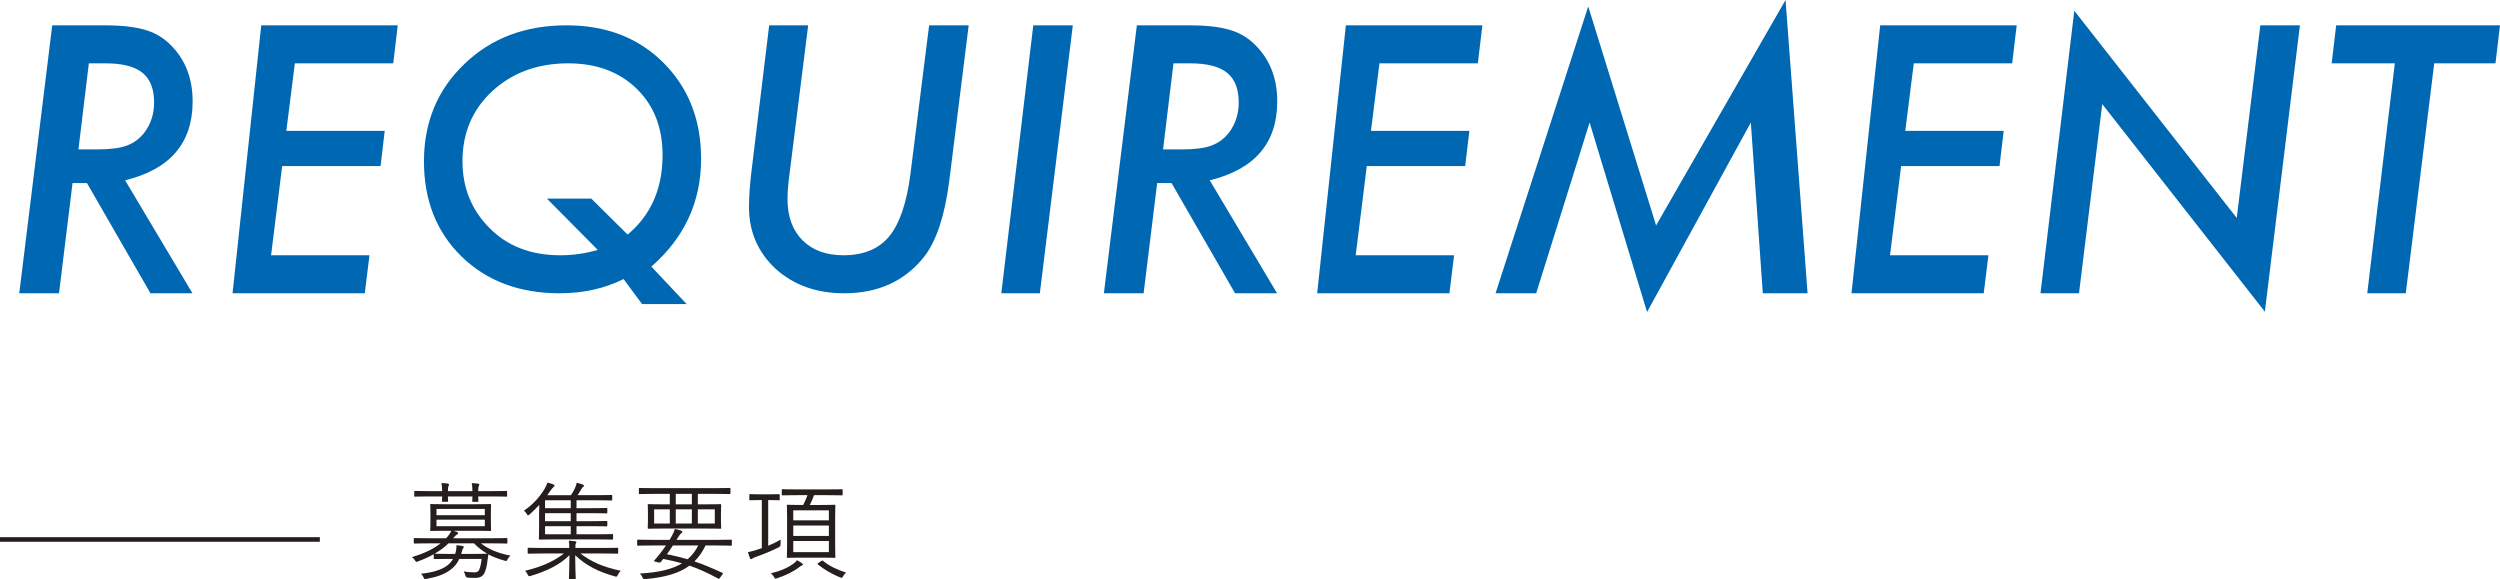 <?xml version="1.0" encoding="UTF-8"?><svg id="b" xmlns="http://www.w3.org/2000/svg" viewBox="0 0 351.709 81.512"><defs><style>.d{fill:#0068b3;}.d,.e{stroke-width:0px;}.e{fill:#251e1c;}</style></defs><g id="c"><path class="d" d="M17.603,25.366l9.473,15.894h-5.908l-8.936-15.503h-2.026l-1.904,15.503H2.71L7.349,3.564h7.397c2.408,0,4.321.22,5.737.659,1.399.407,2.62,1.156,3.662,2.246,1.969,2.019,2.954,4.623,2.954,7.812,0,5.843-3.166,9.538-9.497,11.084ZM12.5,8.911l-1.465,12.109h2.563c1.888,0,3.296-.179,4.224-.537.992-.358,1.822-.968,2.49-1.831.911-1.204,1.367-2.62,1.367-4.248,0-1.904-.549-3.296-1.648-4.175s-2.829-1.318-5.188-1.318h-2.344Z"/><path class="d" d="M55.957,3.564l-.635,5.347h-13.843l-1.196,9.497h13.843l-.586,4.956h-13.843l-1.562,12.549h13.843l-.659,5.347h-18.604L36.753,3.564h19.204Z"/><path class="d" d="M96.592,42.773h-6.268l-2.599-3.516c-2.656,1.335-5.66,2.002-9.013,2.002-5.636,0-10.227-1.721-13.774-5.164-3.531-3.458-5.295-7.918-5.295-13.379,0-5.524,1.895-10.093,5.684-13.708,3.757-3.63,8.551-5.445,14.381-5.445,5.571,0,10.114,1.755,13.628,5.266,3.53,3.527,5.296,8.035,5.296,13.525,0,6.032-2.333,11.083-6.996,15.152l4.956,5.266ZM76.938,27.936h6.245l5.113,5.066c3.278-2.735,4.917-6.464,4.917-11.186,0-3.866-1.221-6.984-3.663-9.352-2.442-2.369-5.646-3.553-9.612-3.553-4.278,0-7.835,1.299-10.67,3.896-2.803,2.598-4.204,5.891-4.204,9.879,0,3.714,1.262,6.839,3.786,9.375,2.523,2.567,5.851,3.851,9.981,3.851,1.803,0,3.557-.252,5.261-.756l-7.154-7.221Z"/><path class="d" d="M136.279,3.564l-2.734,21.889c-.619,4.822-1.774,8.35-3.467,10.585-2.719,3.48-6.494,5.221-11.328,5.221-3.874,0-7.087-1.149-9.64-3.448-2.493-2.331-3.739-5.221-3.739-8.67,0-.734.027-1.509.083-2.323s.138-1.677.249-2.587l2.508-20.667h5.485l-2.661,21.201c-.082.634-.143,1.221-.183,1.759-.041.539-.061,1.038-.061,1.497,0,2.44.699,4.366,2.1,5.776,1.416,1.41,3.336,2.115,5.762,2.115,2.832,0,4.98-.887,6.445-2.662,1.465-1.791,2.457-4.698,2.979-8.723l2.637-20.964h5.566Z"/><path class="d" d="M150.928,3.564l-4.639,37.695h-5.42l4.497-37.695h5.562Z"/><path class="d" d="M170.19,25.366l9.473,15.894h-5.908l-8.936-15.503h-2.026l-1.904,15.503h-5.591l4.639-37.695h7.397c2.408,0,4.321.22,5.737.659,1.399.407,2.62,1.156,3.662,2.246,1.969,2.019,2.954,4.623,2.954,7.812,0,5.843-3.166,9.538-9.497,11.084ZM165.088,8.911l-1.465,12.109h2.563c1.888,0,3.296-.179,4.224-.537.992-.358,1.822-.968,2.49-1.831.911-1.204,1.367-2.62,1.367-4.248,0-1.904-.549-3.296-1.648-4.175s-2.829-1.318-5.188-1.318h-2.344Z"/><path class="d" d="M208.545,3.564l-.635,5.347h-13.843l-1.196,9.497h13.843l-.586,4.956h-13.843l-1.562,12.549h13.843l-.659,5.347h-18.604l4.038-37.695h19.204Z"/><path class="d" d="M251.196,0l3.101,41.26h-6.299l-1.685-24.023-14.6,26.66-8.081-26.66-7.52,24.023h-5.713L223.438.903l9.546,30.811L251.196,0Z"/><path class="d" d="M283.716,3.564l-.635,5.347h-13.843l-1.196,9.497h13.843l-.586,4.956h-13.843l-1.562,12.549h13.843l-.659,5.347h-18.604l4.038-37.695h19.204Z"/><path class="d" d="M323.56,3.564l-4.932,40.283-22.876-29.199-3.271,26.611h-5.42l4.757-39.746,22.855,29.15,3.32-27.1h5.566Z"/><path class="d" d="M342.456,8.911l-4.004,32.349h-5.42l3.881-32.349h-8.886l.635-5.347h23.047l-.635,5.347h-8.618Z"/><path class="e" d="M44.998,76.217H0v-.645h44.998v.645Z"/><path class="e" d="M67.664,76.442c1.02.81,2.34,1.365,4.14,1.725-.165.15-.285.315-.405.525-.12.255-.12.27-.42.18-.87-.24-1.62-.525-2.28-.885v.045c-.061.39-.105.84-.18,1.29-.09.54-.18.9-.39,1.335-.225.45-.675.645-1.275.645-.465,0-.735-.015-1.065-.045q-.24-.015-.315-.3c-.06-.21-.135-.39-.24-.57.51.09,1.005.135,1.47.135.36,0,.6-.075.72-.39.15-.345.27-.9.33-1.5h-3.135c-.315.675-.75,1.185-1.305,1.575-.825.615-1.92.975-3.3,1.23-.3.045-.315.045-.42-.195-.105-.225-.21-.375-.36-.525,1.59-.18,2.82-.51,3.66-1.14.345-.255.63-.57.84-.945h-.63c-1.44,0-1.89.015-1.965.015-.105,0-.12-.015-.12-.105v-.57c-.63.36-1.365.69-2.205,1.005-.12.045-.18.075-.225.075-.075,0-.12-.075-.225-.24-.12-.18-.255-.33-.42-.435,1.92-.57,3.15-1.23,4.035-1.935h-1.71c-1.41,0-1.86.03-1.95.03s-.105-.015-.105-.12v-.54c0-.105.015-.12.105-.12s.54.03,1.95.03h2.49c.405-.42.6-.735.735-1.05h-.78c-1.485,0-1.98.03-2.07.03-.105,0-.12-.015-.12-.12,0-.09.03-.36.03-1.17v-1.215c0-.825-.03-1.095-.03-1.185,0-.09.015-.105.12-.105.09,0,.585.03,2.07.03h4.2c1.47,0,1.965-.03,2.055-.03.105,0,.12.015.12.105,0,.09-.03.36-.03,1.185v1.215c0,.81.03,1.08.03,1.17,0,.105-.015.12-.12.12-.09,0-.585-.03-2.055-.03h-3.135c.165.045.315.09.48.15.135.06.195.105.195.18,0,.09-.075.15-.18.21-.105.045-.271.225-.525.51h5.565c1.41,0,1.875-.03,1.95-.03.105,0,.12.015.12.12v.54c0,.105-.015.12-.12.12-.075,0-.54-.03-1.95-.03h-1.65ZM71.339,69.737c0,.12-.015.135-.12.135-.09,0-.555-.03-1.965-.03h-1.98c0,.39.03.57.03.645,0,.105-.015.12-.12.12h-.63c-.105,0-.12-.015-.12-.12,0-.075.015-.255.03-.645h-3.45c0,.375.03.555.03.63,0,.105-.015.12-.12.12h-.63c-.104,0-.12-.015-.12-.12,0-.075.015-.255.03-.63h-1.845c-1.41,0-1.875.03-1.965.03-.105,0-.12-.015-.12-.135v-.555c0-.105.015-.12.12-.12.09,0,.555.03,1.965.03h1.845c-.015-.39-.03-.825-.105-1.14.36.015.66.045.9.075.105.015.165.06.165.135,0,.075-.03.12-.06.195-.061.105-.09.36-.09.735h3.45c-.015-.375-.03-.81-.104-1.125.359.015.66.045.899.075.105.015.165.06.165.135,0,.075-.03.12-.06.195-.06.105-.09.36-.09.72h1.98c1.41,0,1.875-.03,1.965-.03.105,0,.12.015.12.12v.555ZM66.584,77.927c1.395,0,1.89-.03,1.965-.03-.66-.375-1.275-.855-1.86-1.455h-3.6c-.51.51-1.14.99-1.95,1.455.09,0,.54.03,1.965.03h.93l.03-.09c.12-.435.165-.78.149-1.14.315.03.585.06.811.105.135.03.225.06.225.135,0,.075-.045.15-.105.225-.09.12-.12.3-.225.645l-.045.12h1.71ZM68.204,71.597h-6.795v.885h6.795v-.885ZM68.204,73.112h-6.795v.915h6.795v-.915Z"/><path class="e" d="M86.249,75.797c0,.105-.015.12-.12.12-.075,0-.585-.03-2.115-.03h-5.94c-1.515,0-2.07.03-2.145.03-.105,0-.12-.015-.12-.12,0-.09.03-.525.03-1.665v-1.77c0-.45.015-.93.03-1.335-.405.435-.854.885-1.35,1.335-.105.09-.165.135-.225.135s-.105-.06-.18-.18c-.12-.195-.24-.345-.405-.48,1.35-.885,2.385-2.175,2.895-3.045.24-.42.33-.63.405-.9.315.075.615.165.87.27.075.03.135.105.135.165s-.045.12-.15.195-.27.3-.45.54c-.12.18-.255.39-.42.6h3.33c.24-.33.42-.675.54-.945.135-.285.225-.54.27-.81.315.075.615.18.87.27.105.045.15.105.15.165,0,.075-.075.135-.15.18-.09.06-.195.255-.27.375-.165.285-.3.51-.48.765h2.67c1.515,0,1.995-.03,2.085-.03.105,0,.12.015.12.105v.54c0,.12-.015.135-.12.135-.09,0-.57-.03-2.085-.03h-2.82v1.11h2.115c1.5,0,2.01-.03,2.085-.03.12,0,.135.015.135.12v.525c0,.105-.015.12-.135.12-.075,0-.585-.03-2.085-.03h-2.115v1.125h2.115c1.5,0,2.01-.03,2.085-.03.12,0,.135.015.135.12v.525c0,.105-.015.12-.135.12-.075,0-.585-.03-2.085-.03h-2.115v1.14h2.91c1.53,0,2.04-.03,2.115-.03.105,0,.12.015.12.105v.555ZM81.659,77.867c1.56,1.185,3.18,1.905,5.67,2.43-.18.165-.3.345-.405.57-.135.285-.15.3-.45.21-2.31-.63-4.14-1.59-5.55-2.97,0,2.055.075,3.015.075,3.3,0,.09-.015.105-.12.105h-.72c-.105,0-.12-.015-.12-.105,0-.285.06-1.245.075-3.3-1.38,1.38-3.315,2.28-5.445,2.91-.285.075-.315.075-.45-.21-.09-.195-.195-.36-.345-.51,2.25-.54,3.99-1.29,5.459-2.43h-2.984c-1.425,0-1.905.03-1.995.03-.105,0-.12-.015-.12-.12v-.615c0-.09.015-.105.12-.105.09,0,.57.03,1.995.03h3.734c0-.27,0-.705-.06-1.035.36.03.689.06.899.09.135.03.165.075.165.135,0,.075-.045.12-.09.195s-.045.345-.045.615h3.9c1.425,0,1.92-.03,1.995-.03.105,0,.12.015.12.105v.615c0,.105-.015.12-.12.12-.075,0-.57-.03-1.995-.03h-3.195ZM80.294,70.382h-3.615v1.11h3.615v-1.11ZM80.294,72.197h-3.615v1.125h3.615v-1.125ZM80.294,74.027h-3.615v1.14h3.615v-1.14Z"/><path class="e" d="M102.959,76.652c0,.105-.015.12-.12.12-.075,0-.54-.03-1.92-.03h-1.665c-.42.9-.945,1.635-1.56,2.235,1.245.42,2.475.945,3.93,1.605.105.045.105.09,0,.24l-.3.42c-.15.195-.15.225-.271.165-1.515-.825-2.774-1.395-4.05-1.83-1.575,1.155-3.645,1.665-6.209,1.89-.285.015-.3,0-.42-.27-.105-.225-.195-.36-.36-.51,2.745-.15,4.604-.63,5.939-1.44-.825-.225-1.68-.435-2.64-.615-.12.165-.225.285-.345.42-.09.09-.165.12-.33.075l-.51-.12c-.09-.015-.105-.06-.105-.105,0-.045.075-.12.15-.195.24-.27.435-.51.69-.84.285-.36.555-.735.825-1.125h-2.01c-1.38,0-1.845.03-1.92.03-.105,0-.12-.015-.12-.12v-.615c0-.105.015-.12.12-.12.075,0,.54.03,1.92.03h2.52l.195-.33c.27-.465.42-.765.54-1.2.375.06.675.15.9.24.12.045.165.09.165.165,0,.06-.045.12-.15.195-.135.09-.225.195-.495.645l-.18.285h5.745c1.38,0,1.845-.03,1.92-.03.105,0,.12.015.12.12v.615ZM102.764,69.393c0,.105-.015.12-.12.12-.075,0-.54-.03-1.98-.03h-2.49v1.47h1.02c1.53,0,2.07-.03,2.145-.03.105,0,.12.015.12.12,0,.09-.03.33-.03,1.095v1.035c0,.765.03,1.005.03,1.095,0,.105-.015.12-.12.12-.075,0-.615-.03-2.145-.03h-5.79c-1.53,0-2.07.03-2.16.03-.104,0-.12-.015-.12-.12,0-.09.03-.33.03-1.095v-1.035c0-.765-.03-1.005-.03-1.095,0-.105.015-.12.12-.12.09,0,.63.03,2.16.03h.825v-1.47h-2.25c-1.425,0-1.905.03-1.98.03-.105,0-.12-.015-.12-.12v-.63c0-.105.015-.12.12-.12.075,0,.555.03,1.98.03h8.685c1.44,0,1.905-.03,1.98-.03.105,0,.12.015.12.12v.63ZM94.229,71.657h-2.205v1.995h2.205v-1.995ZM94.664,76.742c-.27.42-.555.855-.84,1.23,1.05.21,1.995.435,2.91.705.63-.54,1.11-1.17,1.5-1.935h-3.57ZM97.334,69.482h-2.265v1.47h2.265v-1.47ZM97.334,71.657h-2.265v1.995h2.265v-1.995ZM100.559,71.657h-2.385v1.995h2.385v-1.995Z"/><path class="e" d="M108.074,76.772c.555-.225,1.125-.495,1.755-.855-.015.18-.015.405-.015.615q.015.315-.225.45c-1.05.54-2.28,1.02-3.21,1.35-.315.105-.48.195-.54.255-.06.045-.105.075-.18.075-.06,0-.104-.03-.15-.135-.105-.24-.195-.555-.285-.855.345-.06.66-.135,1.215-.315l.735-.24v-6.765h-.285c-.99,0-1.275.03-1.35.03-.105,0-.12-.015-.12-.12v-.63c0-.105.015-.12.12-.12.075,0,.36.03,1.35.03h1.334c.975,0,1.26-.03,1.35-.03.105,0,.12.015.12.12v.63c0,.105-.015.12-.12.12-.09,0-.375-.03-1.35-.03h-.15v6.419ZM112.799,79.562c-.12.045-.24.12-.36.225-.75.6-1.92,1.17-3.105,1.56-.104.03-.18.06-.225.06-.075,0-.12-.06-.225-.24-.12-.21-.285-.39-.435-.51,1.245-.3,2.43-.765,3.3-1.455.135-.105.255-.225.375-.39.3.165.51.3.705.435.09.06.12.105.12.18,0,.06-.045.105-.15.135ZM118.544,69.572c0,.105-.015.12-.12.12-.09,0-.585-.03-2.07-.03h-1.83c-.165.495-.39.975-.6,1.38h1.59c1.334,0,1.8-.03,1.89-.03.105,0,.12.015.12.12,0,.09-.03.525-.03,1.74v3.735c0,1.215.03,1.665.03,1.74,0,.12-.015.135-.12.135-.09,0-.555-.03-1.89-.03h-2.805c-1.35,0-1.815.03-1.89.03-.105,0-.12-.015-.12-.135,0-.075.03-.525.03-1.74v-3.735c0-1.215-.03-1.65-.03-1.74,0-.105.015-.12.12-.12.075,0,.54.03,1.89.03h.285c.225-.45.45-.915.6-1.38h-1.425c-1.485,0-1.979.03-2.055.03-.12,0-.135-.015-.135-.12v-.63c0-.105.015-.12.135-.12.075,0,.57.03,2.055.03h4.185c1.485,0,1.98-.03,2.07-.03.105,0,.12.015.12.12v.63ZM116.609,71.792h-5.01v1.41h5.01v-1.41ZM116.609,73.938h-5.01v1.455h5.01v-1.455ZM116.609,76.112h-5.01v1.56h5.01v-1.56ZM115.544,78.917c.105-.075.15-.09.225-.03.99.81,2.025,1.26,3.255,1.665-.135.105-.3.315-.45.57-.075.12-.105.165-.18.165-.045,0-.12-.03-.255-.075-1.064-.45-2.115-1.02-3.075-1.8-.09-.075-.09-.105.09-.225l.39-.27Z"/></g></svg>